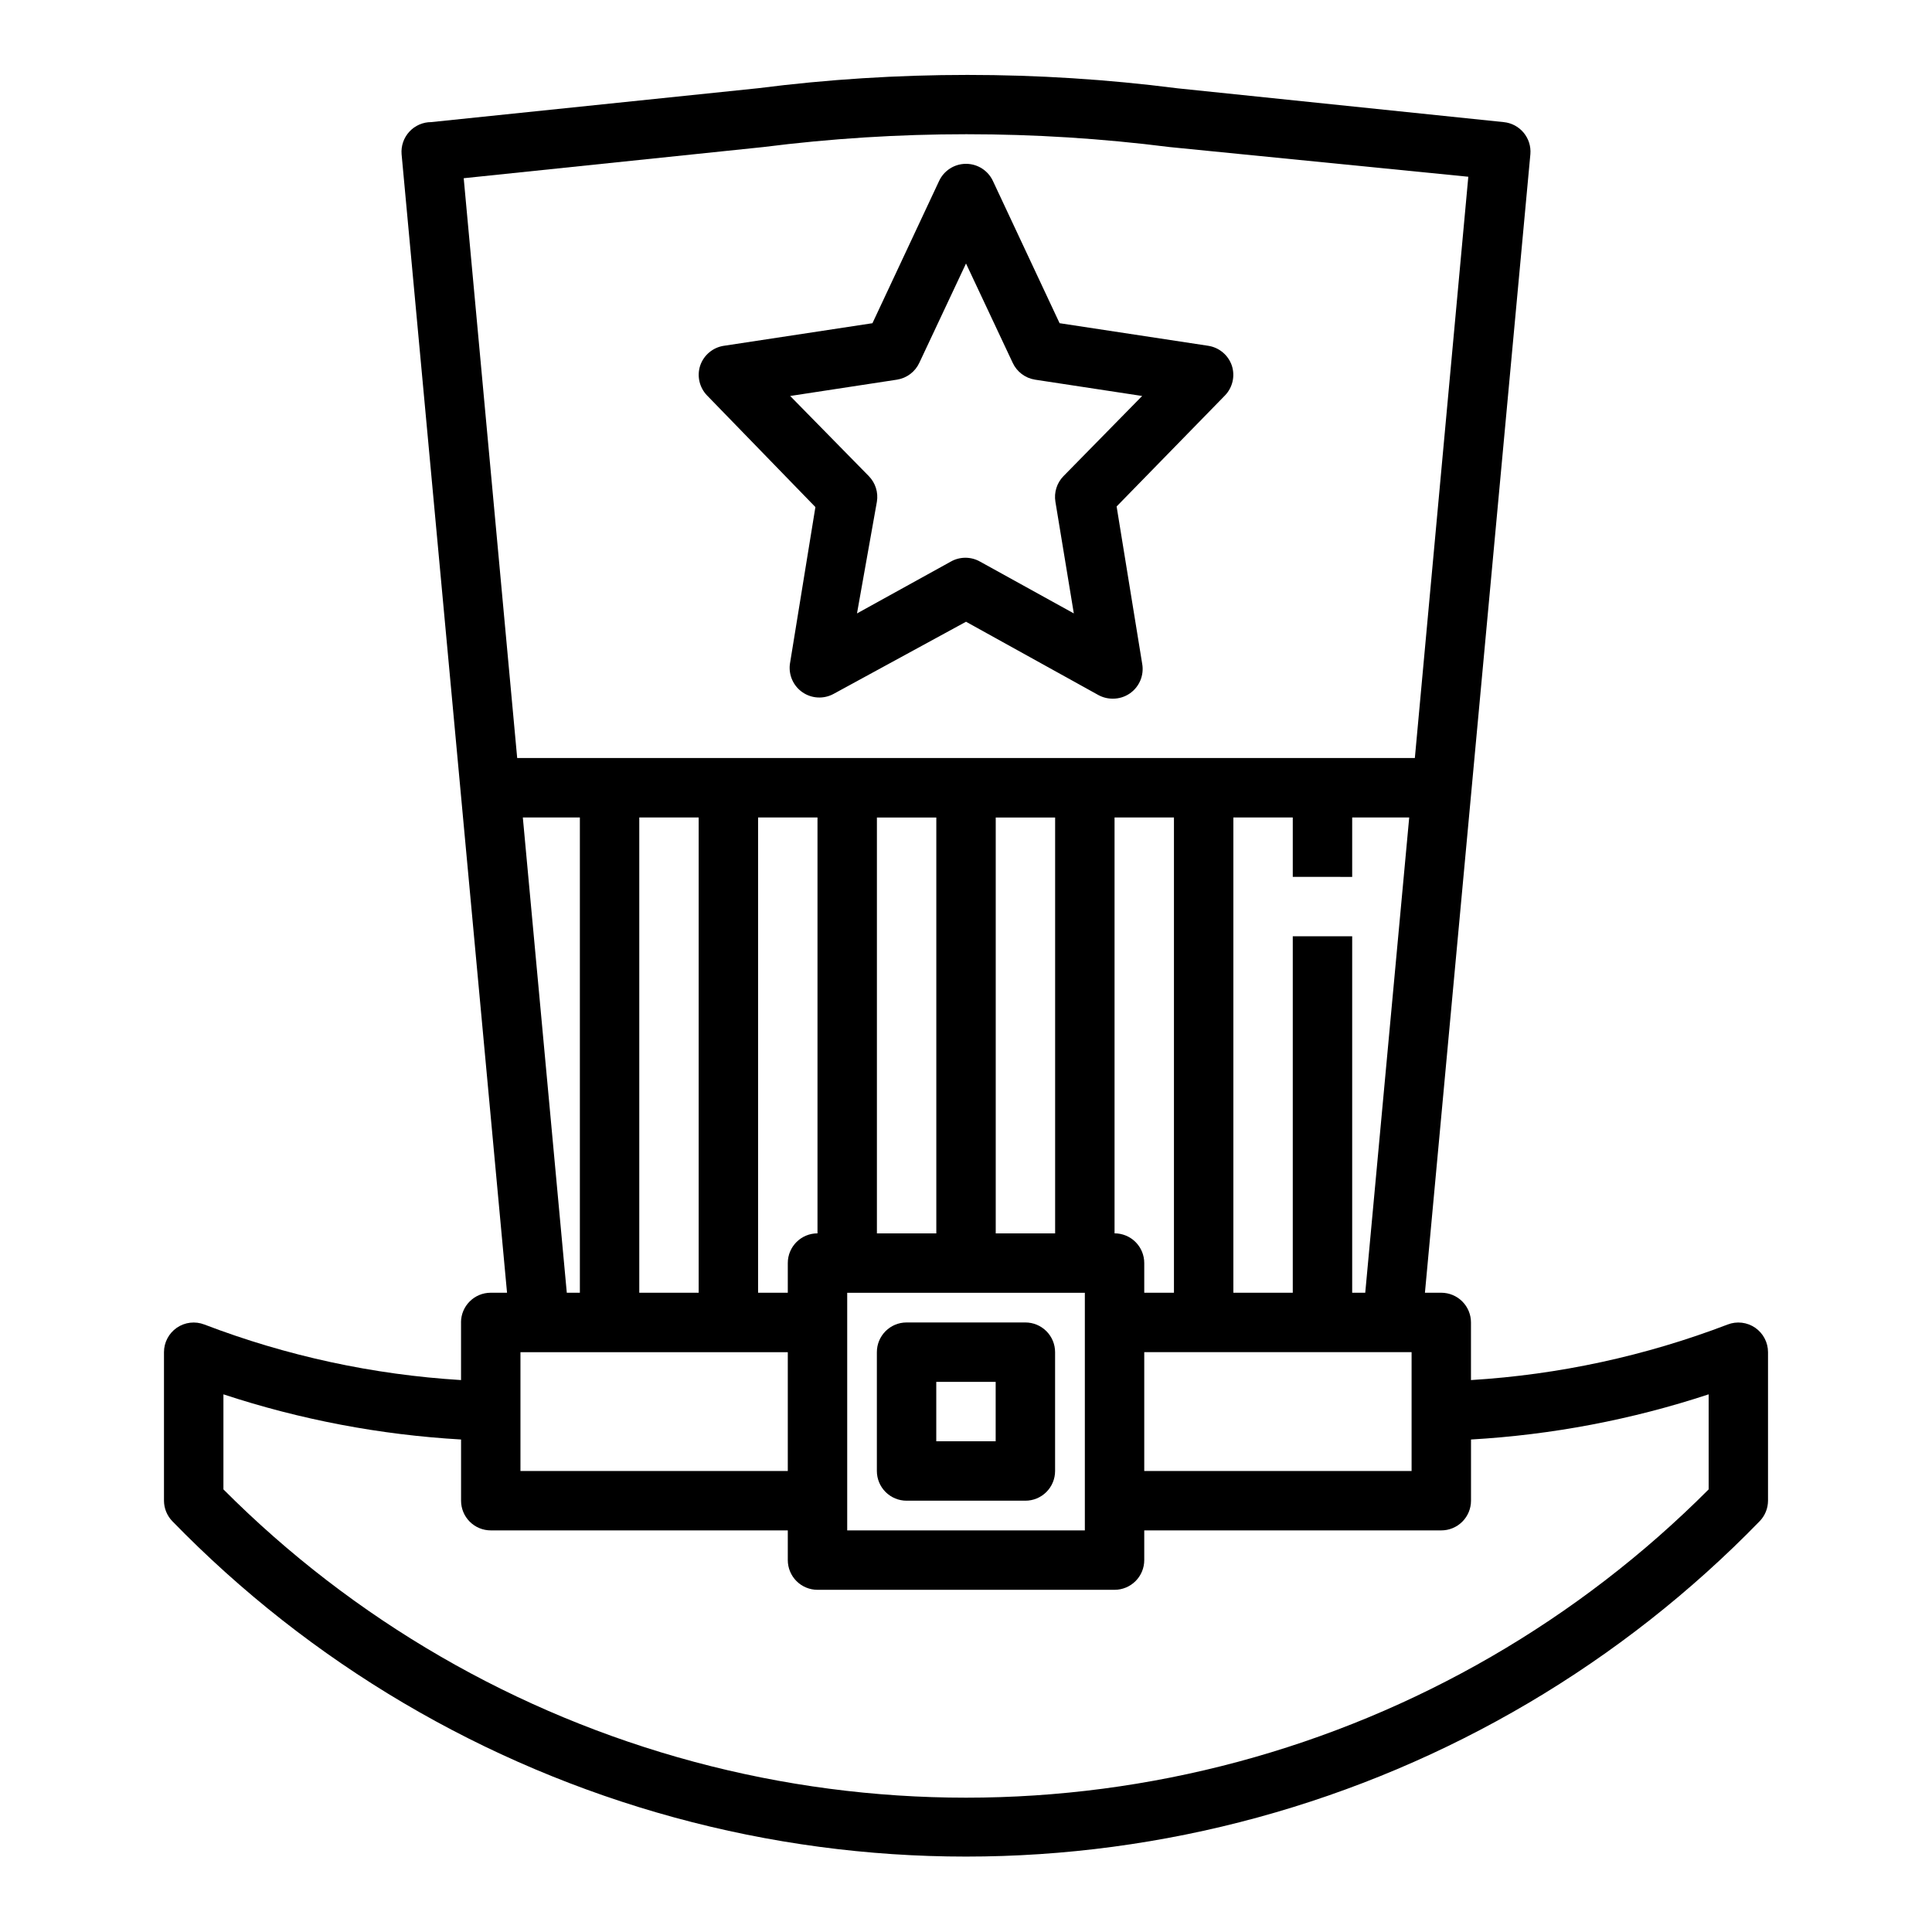 <?xml version="1.0" encoding="UTF-8"?>
<!-- Uploaded to: ICON Repo, www.svgrepo.com, Generator: ICON Repo Mixer Tools -->
<svg fill="#000000" width="800px" height="800px" version="1.1" viewBox="144 144 512 512" xmlns="http://www.w3.org/2000/svg">
 <g>
  <path d="m266.18 494.46v15.273c-23.289-1.418-46.227-6.383-68.016-14.719-2.434-0.945-5.176-0.621-7.32 0.863-2.117 1.469-3.383 3.879-3.387 6.457v39.359c0.008 2.027 0.797 3.973 2.203 5.43 36.547 37.602 82.5 64.719 133.08 78.531s103.94 13.812 154.52 0c50.582-13.812 96.539-40.93 133.08-78.531 1.406-1.457 2.195-3.402 2.203-5.43v-39.359c-0.004-2.578-1.27-4.988-3.387-6.457-2.144-1.484-4.887-1.809-7.32-0.863-21.789 8.336-44.727 13.301-68.012 14.719v-15.273c0-2.086-0.832-4.09-2.309-5.566-1.477-1.473-3.477-2.305-5.566-2.305h-4.328l27.945-301.73c0.367-4.297-2.793-8.086-7.086-8.5l-86.594-8.973 0.004-0.004c-36.852-4.703-74.148-4.703-111 0l-86.594 8.973v0.004c-2.199-0.008-4.305 0.906-5.801 2.523-1.496 1.613-2.246 3.781-2.07 5.977l27.945 301.73h-4.328c-4.348 0-7.871 3.523-7.871 7.871zm0.707-303.23 79.43-8.262c35.727-4.527 71.883-4.527 107.61 0l79.191 7.871-14.168 154.05h-237.89zm172.48 279.62v-110.21h15.742v125.95h-7.871v-7.871c0-2.086-0.828-4.09-2.305-5.566-1.477-1.477-3.481-2.305-5.566-2.305zm7.871 31.488h70.848v31.488h-70.848zm55.105-125.95v-15.746h15.113l-11.652 125.95h-3.461v-94.465h-15.746v94.465h-15.742v-125.95h15.742v15.742zm-70.848 110.21v62.977h-62.977v-62.977zm-55.105-15.742v-110.21h15.742v110.21zm31.488 0v-110.21h15.742v110.21zm-55.105 31.488v31.488h-70.848v-31.488zm-70.219-141.7h15.117v125.95h-3.465zm30.859 125.95v-125.95h15.742v125.95zm31.488 0v-125.95h15.742v110.21c-4.348 0-7.871 3.523-7.871 7.871v7.871zm7.871 62.977v7.871c0 2.09 0.832 4.09 2.305 5.566 1.477 1.477 3.481 2.309 5.566 2.309h78.723c2.086 0 4.09-0.832 5.566-2.309 1.477-1.477 2.305-3.477 2.305-5.566v-7.871h78.719c2.09 0 4.09-0.828 5.566-2.305 1.477-1.477 2.309-3.481 2.309-5.566v-16.215c21.422-1.23 42.594-5.25 62.977-11.969v25.191c-34.508 34.617-77.535 59.516-124.74 72.191-47.203 12.676-96.918 12.676-144.12 0-47.207-12.676-90.234-37.574-124.74-72.191v-25.191c20.379 6.719 41.551 10.738 62.977 11.969v16.215c0 2.086 0.828 4.09 2.305 5.566 1.477 1.477 3.477 2.305 5.566 2.305z"/>
  <path d="m360.09 278.38-6.769 41.645c-0.355 2.926 0.949 5.805 3.387 7.465 2.438 1.656 5.598 1.812 8.188 0.406l35.109-19.129 35.109 19.445c1.16 0.625 2.457 0.949 3.777 0.941 1.633 0.016 3.227-0.48 4.566-1.414 2.523-1.77 3.785-4.844 3.227-7.875l-6.769-41.645 28.734-29.441-0.004 0.004c2.008-2.09 2.703-5.113 1.812-7.871-0.941-2.801-3.375-4.84-6.297-5.277l-39.359-5.984-17.637-37.625c-1.277-2.809-4.078-4.609-7.16-4.609-3.086 0-5.887 1.801-7.164 4.609l-17.633 37.629-39.359 5.984-0.004-0.004c-2.922 0.438-5.352 2.477-6.297 5.277-0.891 2.758-0.195 5.781 1.812 7.871zm21.648-33.77c2.594-0.418 4.809-2.102 5.906-4.488l12.359-26.293 12.359 26.293c1.094 2.387 3.309 4.07 5.902 4.488l28.418 4.328-20.859 21.254c-1.746 1.793-2.535 4.305-2.129 6.769l4.879 29.598-24.797-13.699 0.004 0.004c-2.438-1.406-5.438-1.406-7.871 0l-24.797 13.699 5.273-29.602c0.406-2.465-0.383-4.977-2.125-6.769l-20.859-21.254z"/>
  <path d="m384.25 541.7h31.488c2.09 0 4.09-0.828 5.566-2.305 1.477-1.477 2.305-3.481 2.305-5.566v-31.488c0-2.09-0.828-4.09-2.305-5.566-1.477-1.477-3.477-2.309-5.566-2.309h-31.488c-4.348 0-7.871 3.527-7.871 7.875v31.488c0 2.086 0.828 4.09 2.305 5.566s3.481 2.305 5.566 2.305zm7.871-31.488h15.742v15.742h-15.742z"/>
 </g>
</svg>